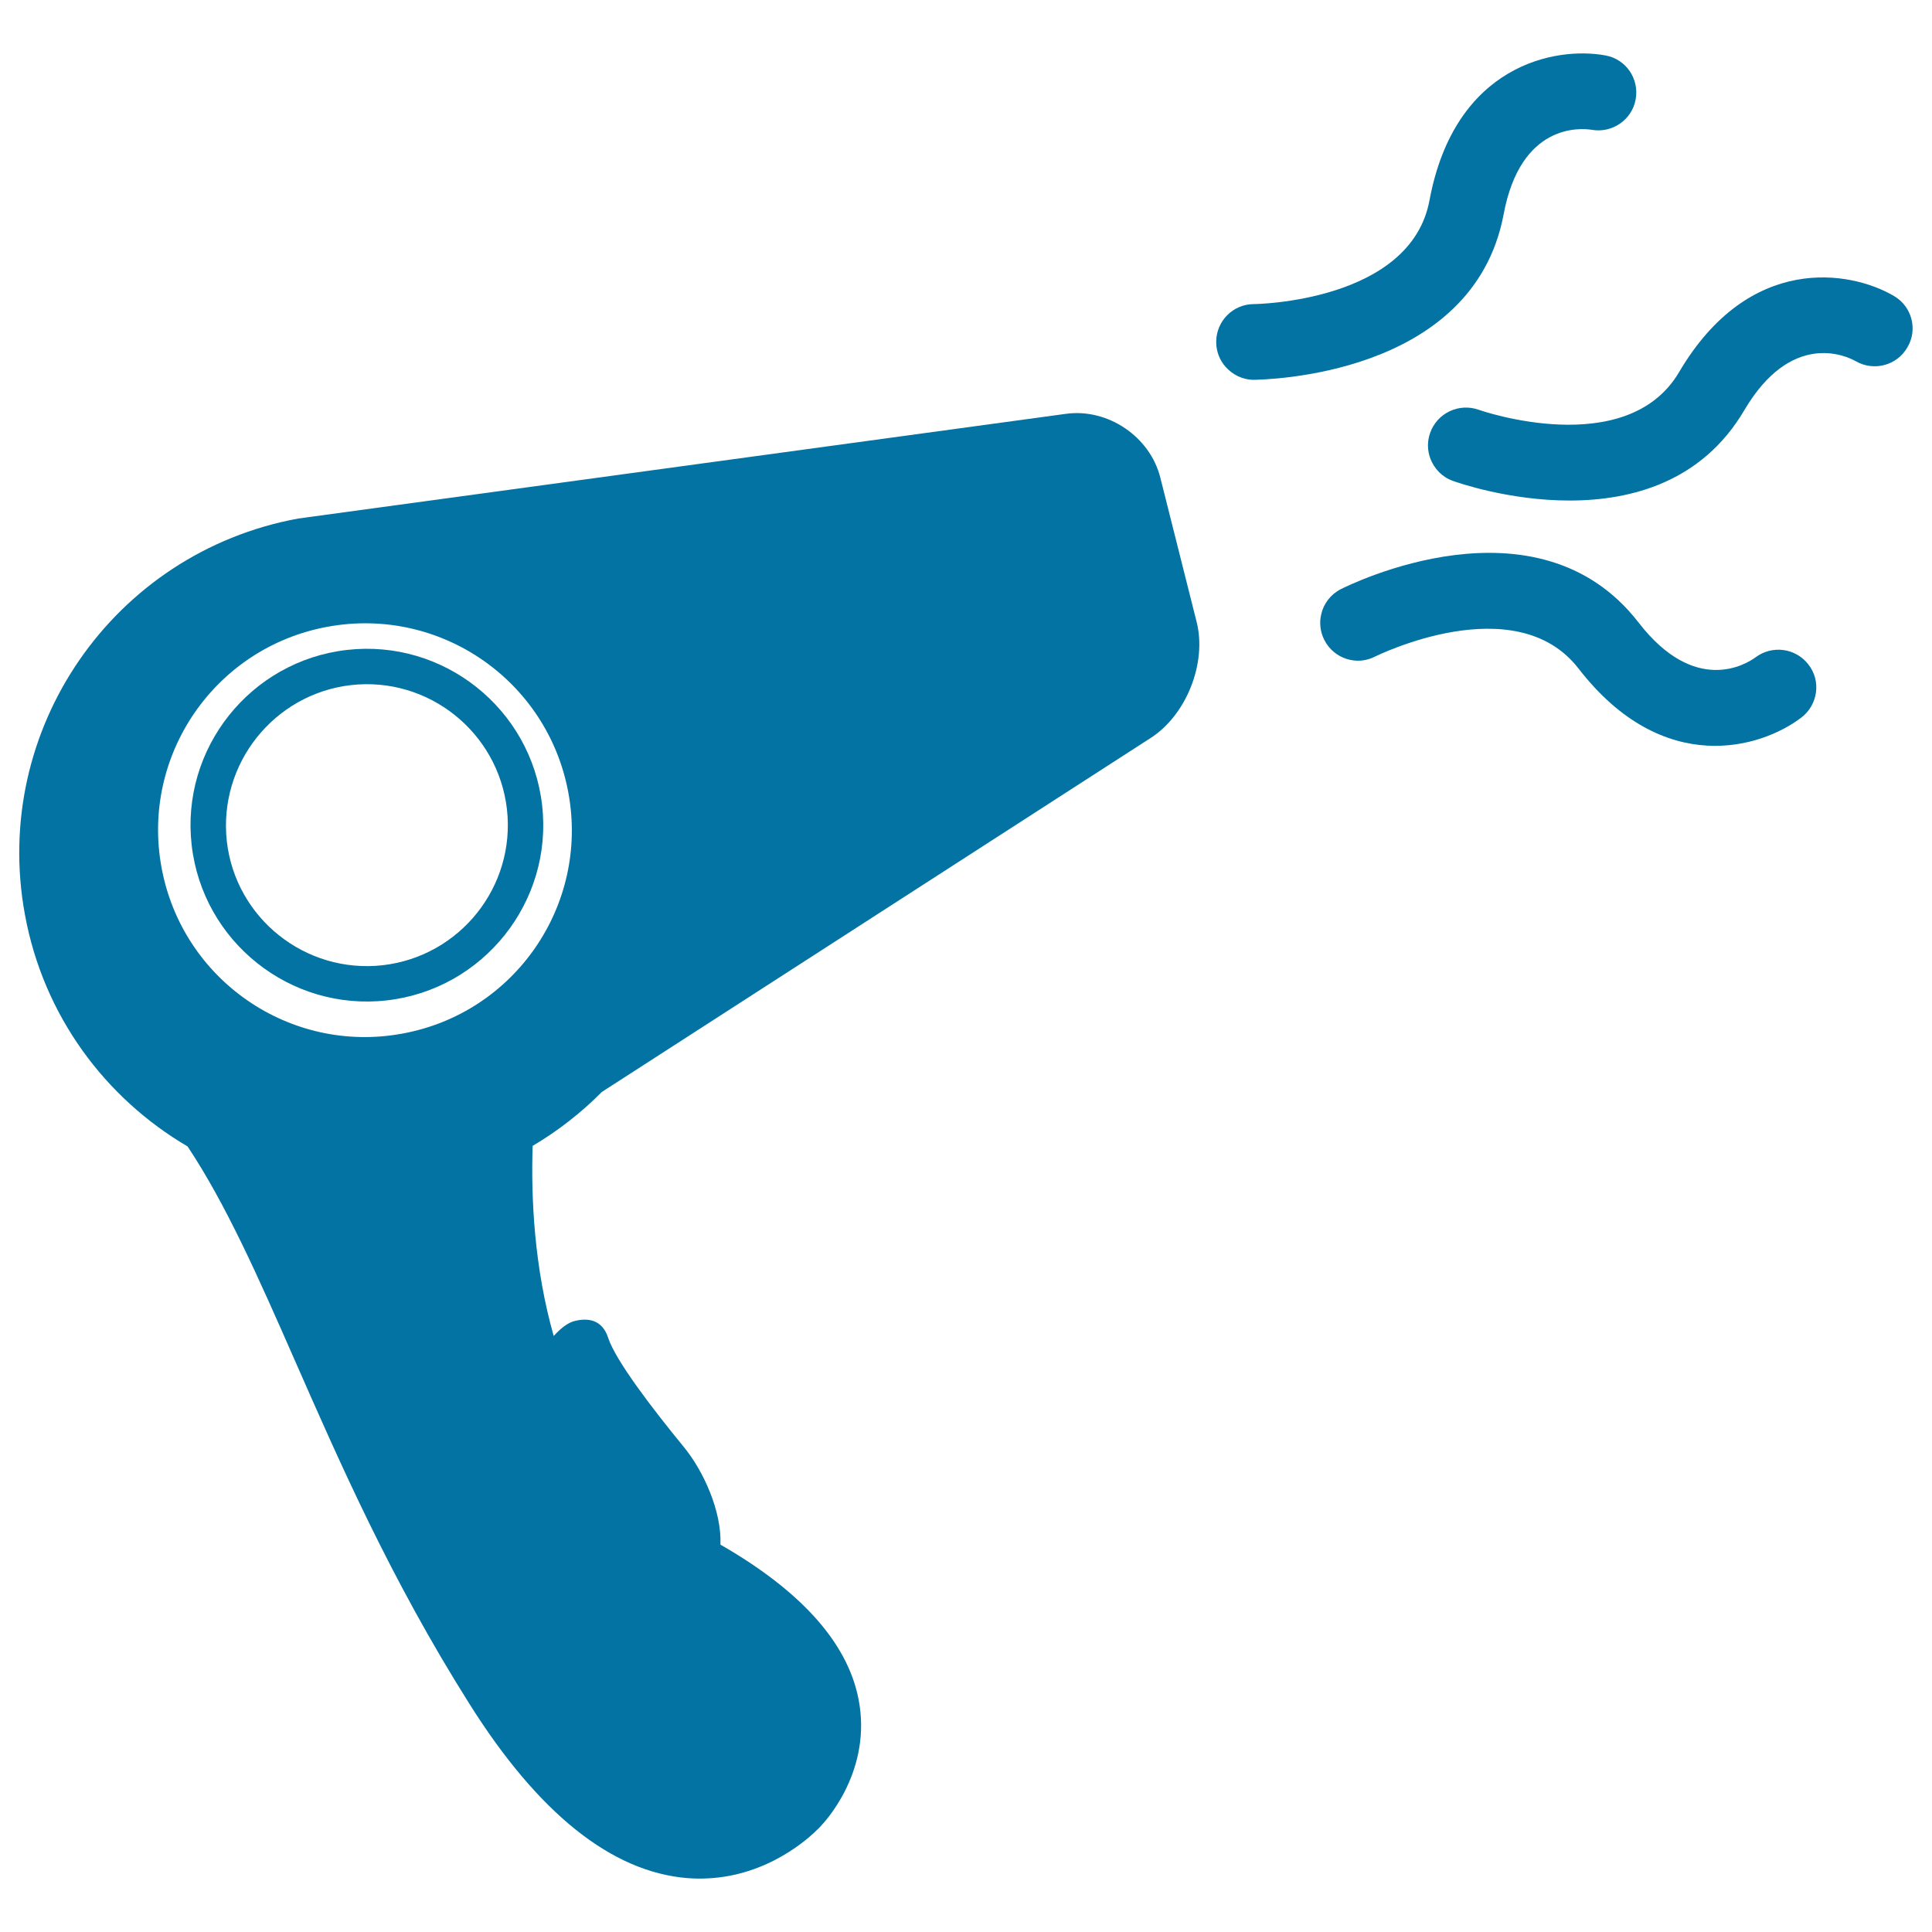 <svg xmlns="http://www.w3.org/2000/svg" viewBox="0 0 1000 1000" style="fill:#0273a2">
<title>Hairdryer SVG icon</title>
<g><g><path d="M980.3,153.2c-22.6-13.3-75-22.1-111.2,39.4c-27.2,46.1-103,19.8-103.7,19.5c-10.2-3.6-21.4,1.6-25.1,11.8c-1.7,4.6-1.5,9.4,0.1,13.6c2,5.1,6,9.4,11.6,11.4c4.4,1.6,107.1,37.7,150.8-36.5c24.2-41.1,52.4-28.5,57.8-25.4c9.3,5.3,21.2,2.2,26.6-7.1C992.8,170.6,989.6,158.6,980.3,153.2z"/><path d="M778.3,110.8c8.8-46.9,39.5-44.6,45.7-43.6c10.5,1.8,20.7-5.2,22.6-15.7c2-10.7-5-20.9-15.6-22.8c-25.8-4.8-78,4.7-91.1,75c-9.8,52.6-90.1,53.7-90.9,53.7c-10.8,0-19.5,8.8-19.5,19.6c0,4.9,1.8,9.4,4.8,12.8c3.6,4.1,8.8,6.8,14.8,6.8C653.7,196.4,762.5,195.3,778.3,110.8z"/><path d="M932.5,371.3c8.5-6.6,10.2-18.9,3.5-27.4c-6.6-8.5-18.7-10.1-27.3-3.7c-5,3.7-31.4,19.8-60.6-18c-52.6-68-150-19.3-154.2-17.2c-5.2,2.7-8.8,7.5-10,12.8c-1.1,4.4-0.6,9.2,1.6,13.5c4.9,9.6,16.7,13.5,26.3,8.5c0.7-0.3,72.6-36,105.3,6.3C860.9,402.7,911.7,387.3,932.5,371.3z"/><path d="M152.5,703.9c23.3,53,49.6,113.2,90.4,177.9c35.7,56.8,73.7,87.1,112.8,90.3c7.7,0.6,14.8,0.1,21.4-1.1c29.4-5.4,47.3-25.3,47.9-26c1-1.1,25.4-26.3,19.9-62.5c-4.6-30.5-29-58.3-72-83c0.7-17.3-8.8-38.2-19-50.6c-16.4-20-35.2-44.6-39.1-56.4c-3-9.3-10.1-10.5-17.2-8.8c-3.5,0.8-7.3,3.7-11,7.8c-10.1-35.4-11.8-71.6-10.9-98.4c13.2-7.8,25.2-17.2,35.8-27.9l284.2-183.3c18.4-11.9,29-38.7,23.7-59.9l-18.8-74.7c-5.3-21.3-27.2-36.1-48.9-33.1l-397.4,54.2c-95.7,17.6-159,109.3-141.4,205c9.6,52.4,41.6,95,84.2,120C117,623.4,133.5,660.6,152.5,703.9z M169.6,324.4c58.2-10.7,113.9,27.8,124.6,86c10.7,58.2-27.8,114-86,124.6c-58.2,10.7-113.9-27.8-124.6-86C72.9,390.8,111.4,335,169.6,324.4z"/><path d="M200.2,517.8c50-5.7,86.1-51,80.4-101c-5.7-50-51-86.1-101-80.4c-50,5.7-86.1,51-80.4,101C104.9,487.4,150.2,523.5,200.2,517.8z M181.7,354.6c40-4.5,76.1,24.3,80.7,64.3c4.5,40-24.3,76.1-64.3,80.7c-40,4.5-76.2-24.3-80.7-64.2C113,395.3,141.8,359.2,181.7,354.6z"/></g></g>
</svg>